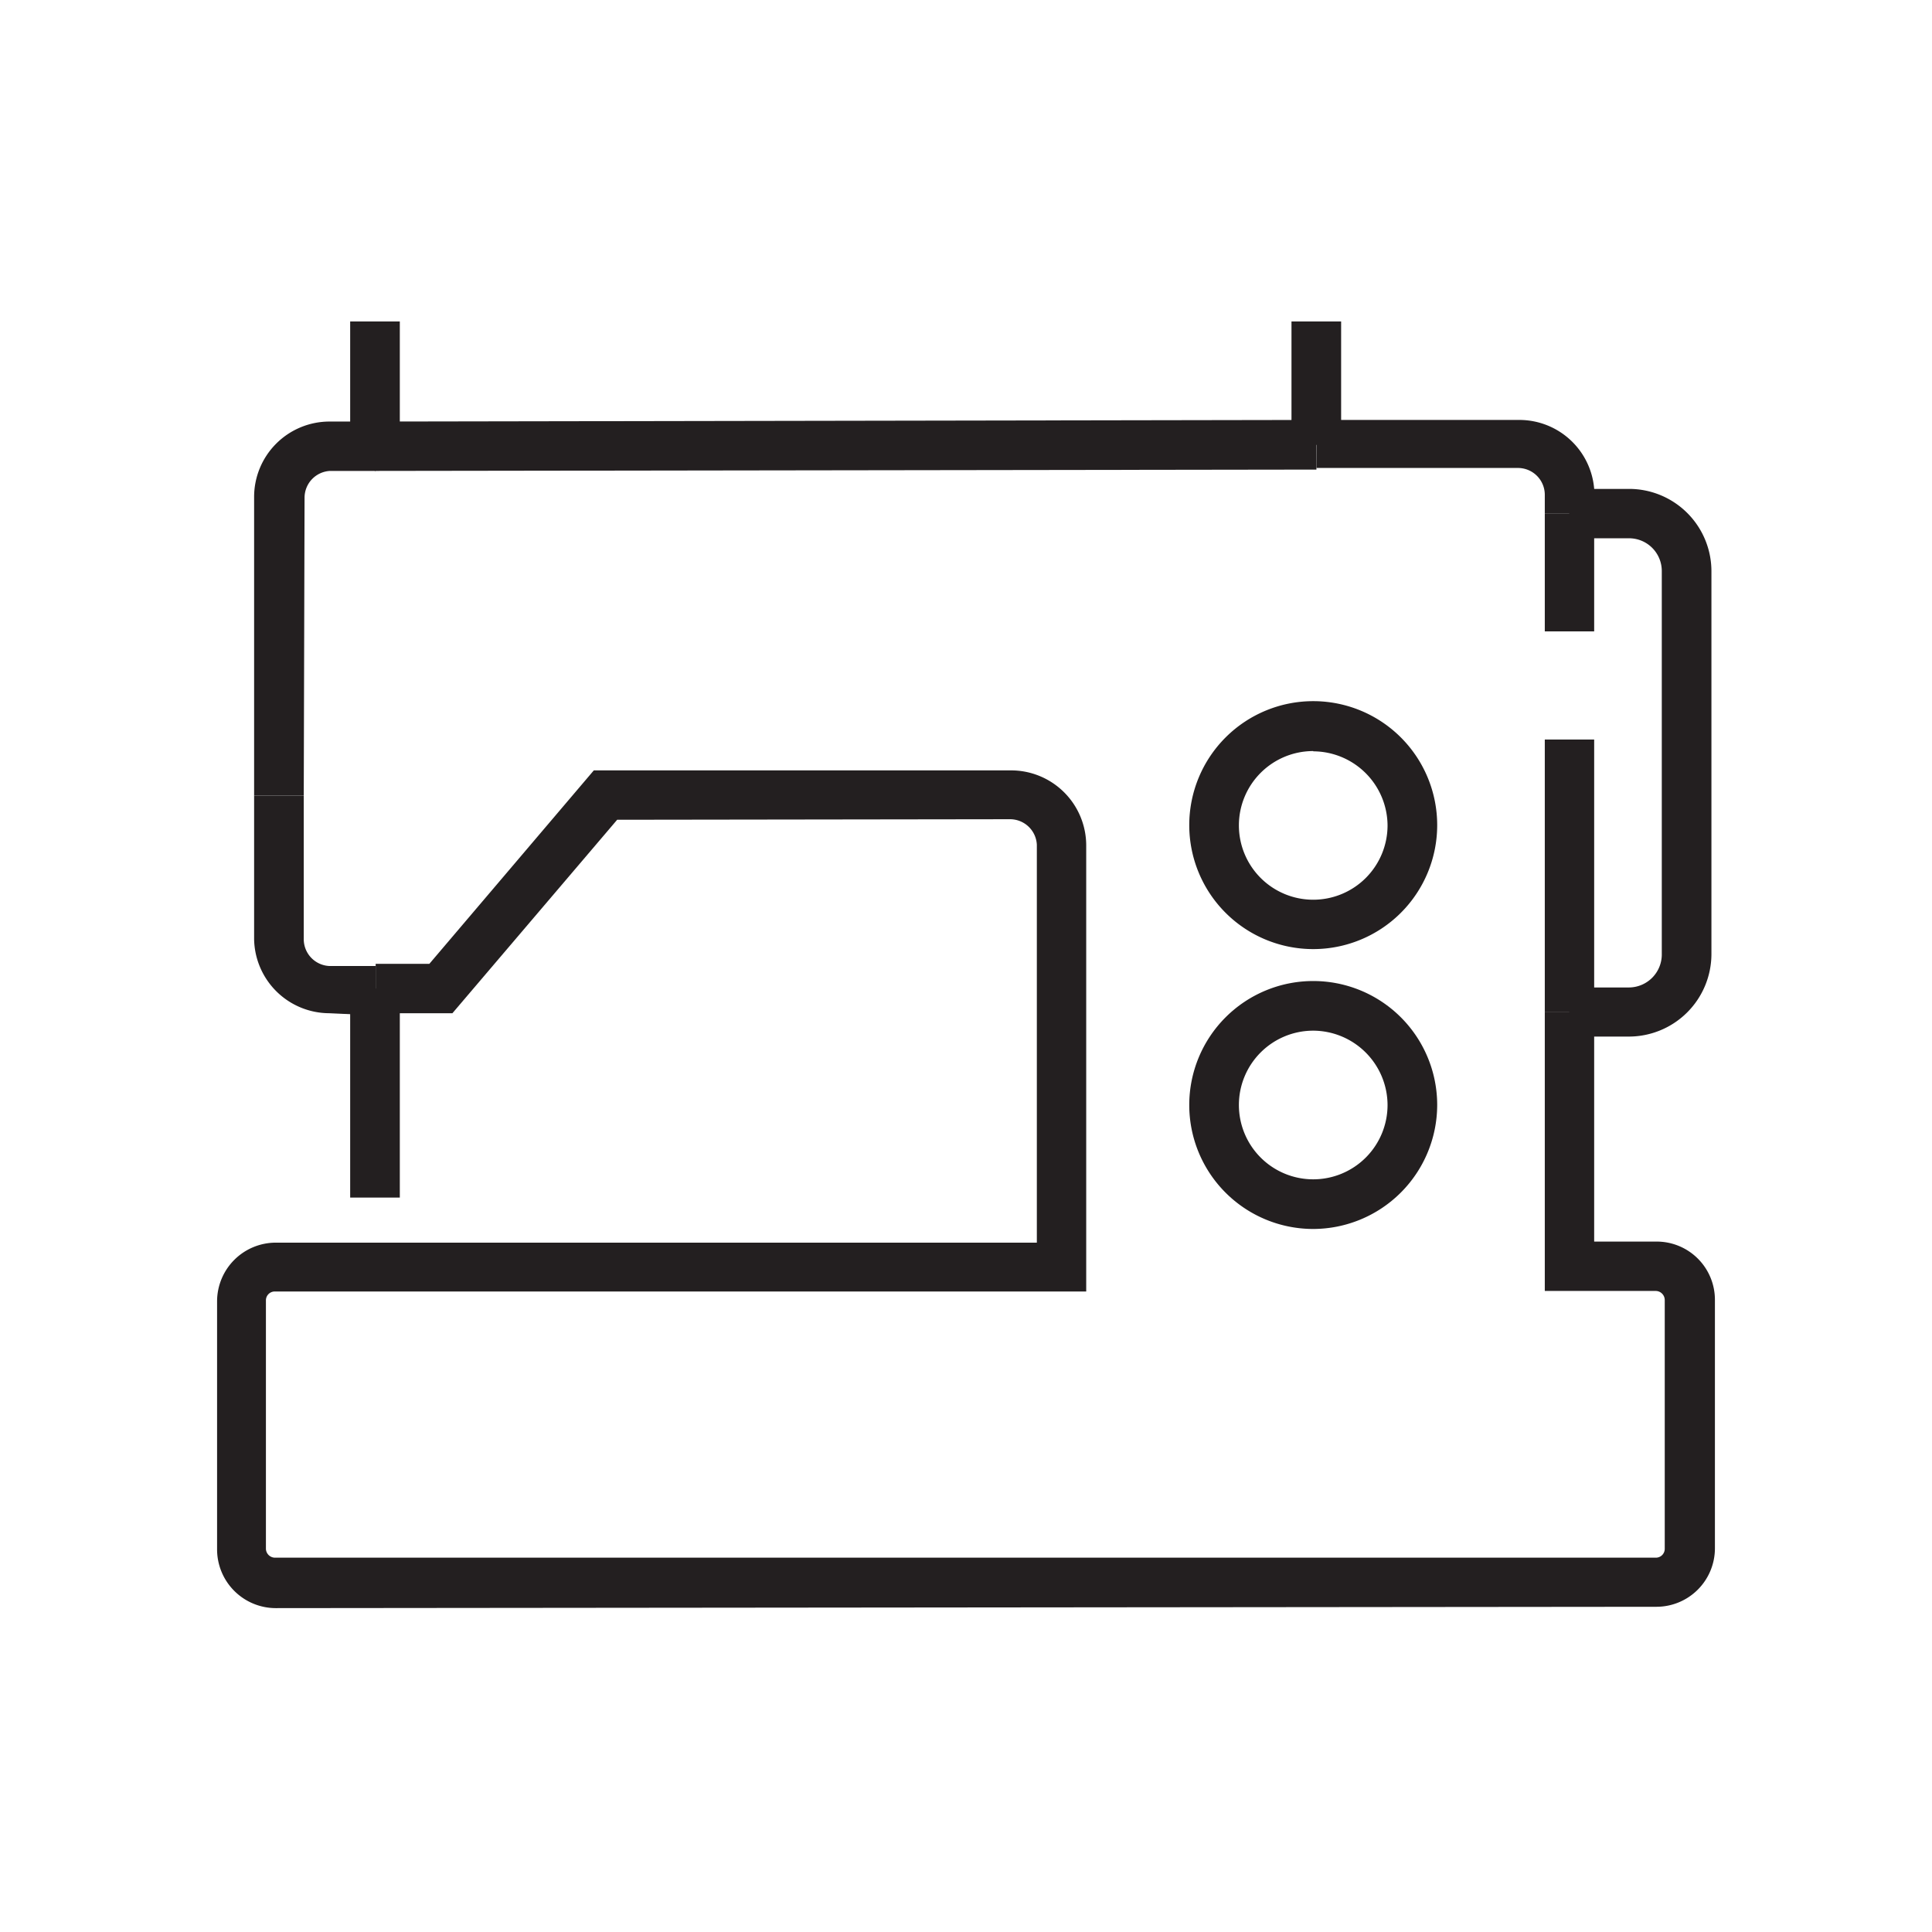 <svg id="Layer_1" data-name="Layer 1" xmlns="http://www.w3.org/2000/svg" viewBox="0 0 72 72"><defs><style>.cls-1{fill:#231f20;}</style></defs><path class="cls-1" d="M11.32,29.65H9.47V18.52a2.81,2.81,0,0,1,2.8-2.81H14v1.84h-1.7a1,1,0,0,0-.95,1Z"/><polygon class="cls-1" points="13.97 17.55 13.97 15.71 49.05 15.65 49.06 17.5 13.97 17.55"/><rect class="cls-1" x="57.57" y="19.13" width="1.84" height="4.4"/><path class="cls-1" d="M12.27,37.76A2.81,2.81,0,0,1,9.47,35V29.65h1.85V35a1,1,0,0,0,.95,1H14v1.84Z"/><path class="cls-1" d="M59.41,19.13H57.57v-.69a1,1,0,0,0-1-1H49.06V15.65h7.56a2.8,2.8,0,0,1,2.8,2.8Z"/><rect class="cls-1" x="57.57" y="27.56" width="1.84" height="10.16"/><path class="cls-1" d="M60.7,38.63H58.48V36.8H60.7a1.23,1.23,0,0,0,1.23-1.25V21.28a1.22,1.22,0,0,0-1.23-1.22H58.48V18.22H60.7a3.07,3.07,0,0,1,3.08,3.06V35.55A3.08,3.08,0,0,1,60.7,38.63Z"/><path class="cls-1" d="M10.27,59.93a2.19,2.19,0,0,1-2.18-2.19V48.49a2.19,2.19,0,0,1,2.18-2.18l28.37,0V31.48a1,1,0,0,0-1-.95L23,30.55l-6.14,7.21H14V35.92h2l6.13-7.21,15.55,0a2.8,2.8,0,0,1,2.8,2.8V48.13H37l-26.76,0a.33.33,0,0,0-.33.33v9.25a.34.34,0,0,0,.33.34l51.47,0a.33.33,0,0,0,.33-.33V48.45a.34.34,0,0,0-.33-.34H57.57V37.71h1.84v8.56h2.33a2.17,2.17,0,0,1,2.17,2.18V57.7a2.18,2.18,0,0,1-2.17,2.18Z"/><rect class="cls-1" x="13.05" y="36.84" width="1.85" height="7.79"/><rect class="cls-1" x="13.05" y="11.98" width="1.85" height="4.66"/><rect class="cls-1" x="48.13" y="11.98" width="1.85" height="4.6"/><path class="cls-1" d="M48.94,35.37a4.62,4.62,0,1,1,4.62-4.61A4.62,4.62,0,0,1,48.94,35.37Zm0-7.38a2.77,2.77,0,1,0,2.77,2.77A2.78,2.78,0,0,0,48.94,28Z"/><path class="cls-1" d="M48.94,45.8a4.62,4.62,0,1,1,4.62-4.62A4.63,4.63,0,0,1,48.94,45.8Zm0-7.39a2.77,2.77,0,1,0,2.77,2.77A2.78,2.78,0,0,0,48.94,38.41Z"/></svg>